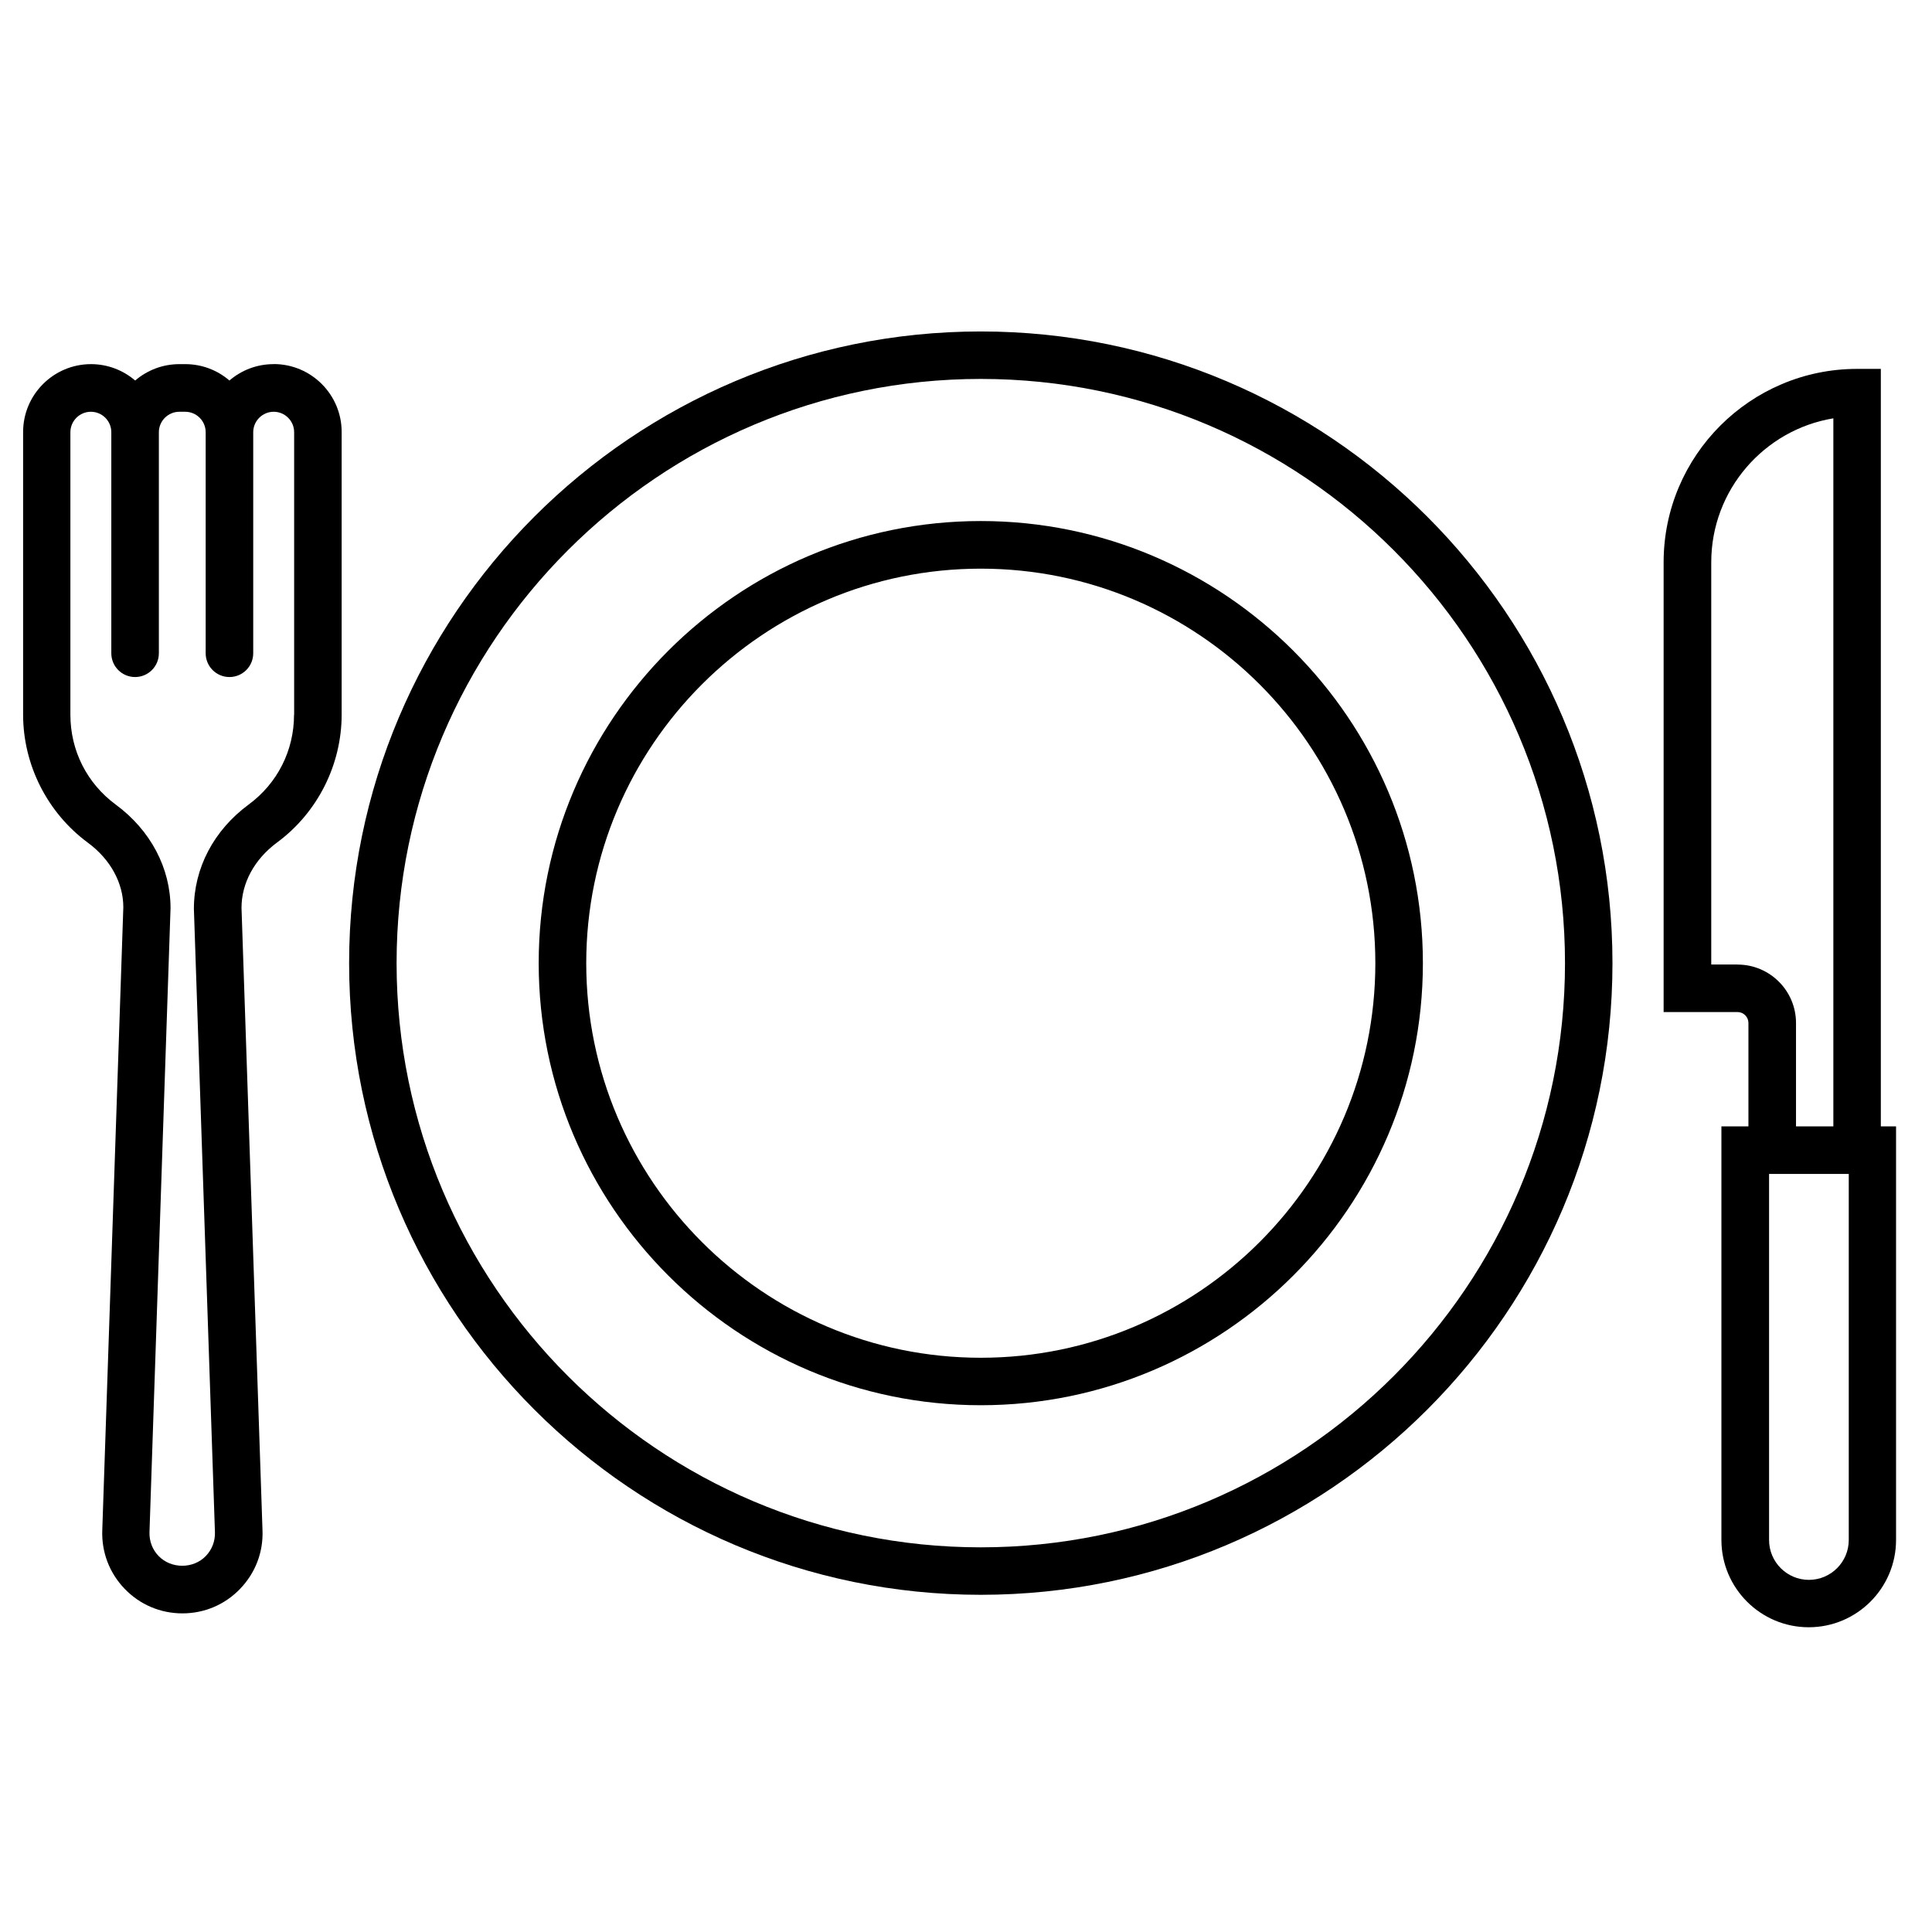 <?xml version="1.0" encoding="UTF-8"?> <svg xmlns="http://www.w3.org/2000/svg" width="512pt" height="512pt" version="1.1" viewBox="0 0 512 512"><path d="m259.92 87.84c-92.32 0-167.4 75.102-167.4 167.4 0 92.32 75.102 167.4 167.4 167.4 92.32 0 167.4-75.102 167.4-167.4 0-92.32-75.102-167.4-167.4-167.4zm0 322.22c-85.359 0-154.82-69.438-154.82-154.82 0-85.359 69.438-154.82 154.82-154.82 85.359 0 154.82 69.438 154.82 154.82 0 85.359-69.438 154.82-154.82 154.82z"></path><path d="m259.92 138.08c-64.598 0-117.16 52.562-117.16 117.16 0 64.598 52.562 117.16 117.16 117.16s117.16-52.562 117.16-117.16c0-64.598-52.562-117.16-117.16-117.16zm0 221.74c-57.66 0-104.56-46.922-104.56-104.56 0-57.66 46.922-104.56 104.56-104.56 57.66 0 104.56 46.922 104.56 104.56 0 57.66-46.922 104.56-104.56 104.56z"></path><path d="m72.5 96.5c-4.481 0-8.559 1.641-11.699 4.34-3.16-2.719-7.262-4.34-11.699-4.34h-1.559c-4.481 0-8.559 1.641-11.719 4.34-3.16-2.699-7.262-4.34-11.699-4.34-9.941 0-18 8.078-18 18v74.879c0 13.32 6.422 26.02 17.16 33.941 5.981 4.398 9.398 10.699 9.398 17.102l-5.578 165.08c-0.219 5.82 1.879 11.34 5.918 15.539 4.039 4.199 9.48 6.519 15.32 6.519s11.281-2.32 15.301-6.519c4.039-4.199 6.16-9.719 5.918-15.539l-5.559-164.9c0-6.602 3.441-12.898 9.379-17.301 10.762-7.922 17.16-20.621 17.16-33.941v-74.879c0-9.941-8.078-18-18-18h-0.059zm5.422 92.902c0 9.48-4.379 18.18-12.039 23.82-9.219 6.801-14.5 16.82-14.5 27.641l5.578 165.16c0.078 2.379-0.762 4.621-2.422 6.34-3.301 3.441-9.18 3.441-12.5 0-1.66-1.699-2.5-3.961-2.422-6.359l5.578-165.32c0-10.641-5.301-20.66-14.5-27.441-7.66-5.641-12.039-14.34-12.039-23.82v-74.879c0-2.981 2.441-5.422 5.422-5.422s5.422 2.422 5.422 5.422v58.578c0 3.481 2.82 6.301 6.301 6.301s6.301-2.82 6.301-6.301v-58.578c0-2.981 2.441-5.422 5.422-5.422h1.559c2.981 0 5.422 2.422 5.422 5.422v58.578c0 3.481 2.82 6.301 6.301 6.301 3.481 0 6.301-2.82 6.301-6.301v-58.578c0-2.981 2.441-5.422 5.422-5.422 2.981 0 5.422 2.422 5.422 5.422v74.879h-0.02z"></path><path d="m498.44 298.5v-200.74h-6.301c-28.262 0-51.262 22.98-51.262 51.262v119.18h19.578c1.602 0 2.898 1.301 2.898 2.898v27.398h-7.16v109.6c0 12.762 10.379 23.141 23.141 23.141 12.762 0 23.141-10.379 23.141-23.141v-109.6h-4.078zm-37.941-42.898h-7v-106.6c0-19.16 14.02-35.121 32.359-38.141v187.64h-9.898v-27.398c0-8.539-6.941-15.48-15.48-15.48h0.02zm29.441 152.52c0 5.82-4.738 10.559-10.559 10.559-5.82 0-10.559-4.738-10.559-10.559v-97.02h21.121z"></path></svg> 
